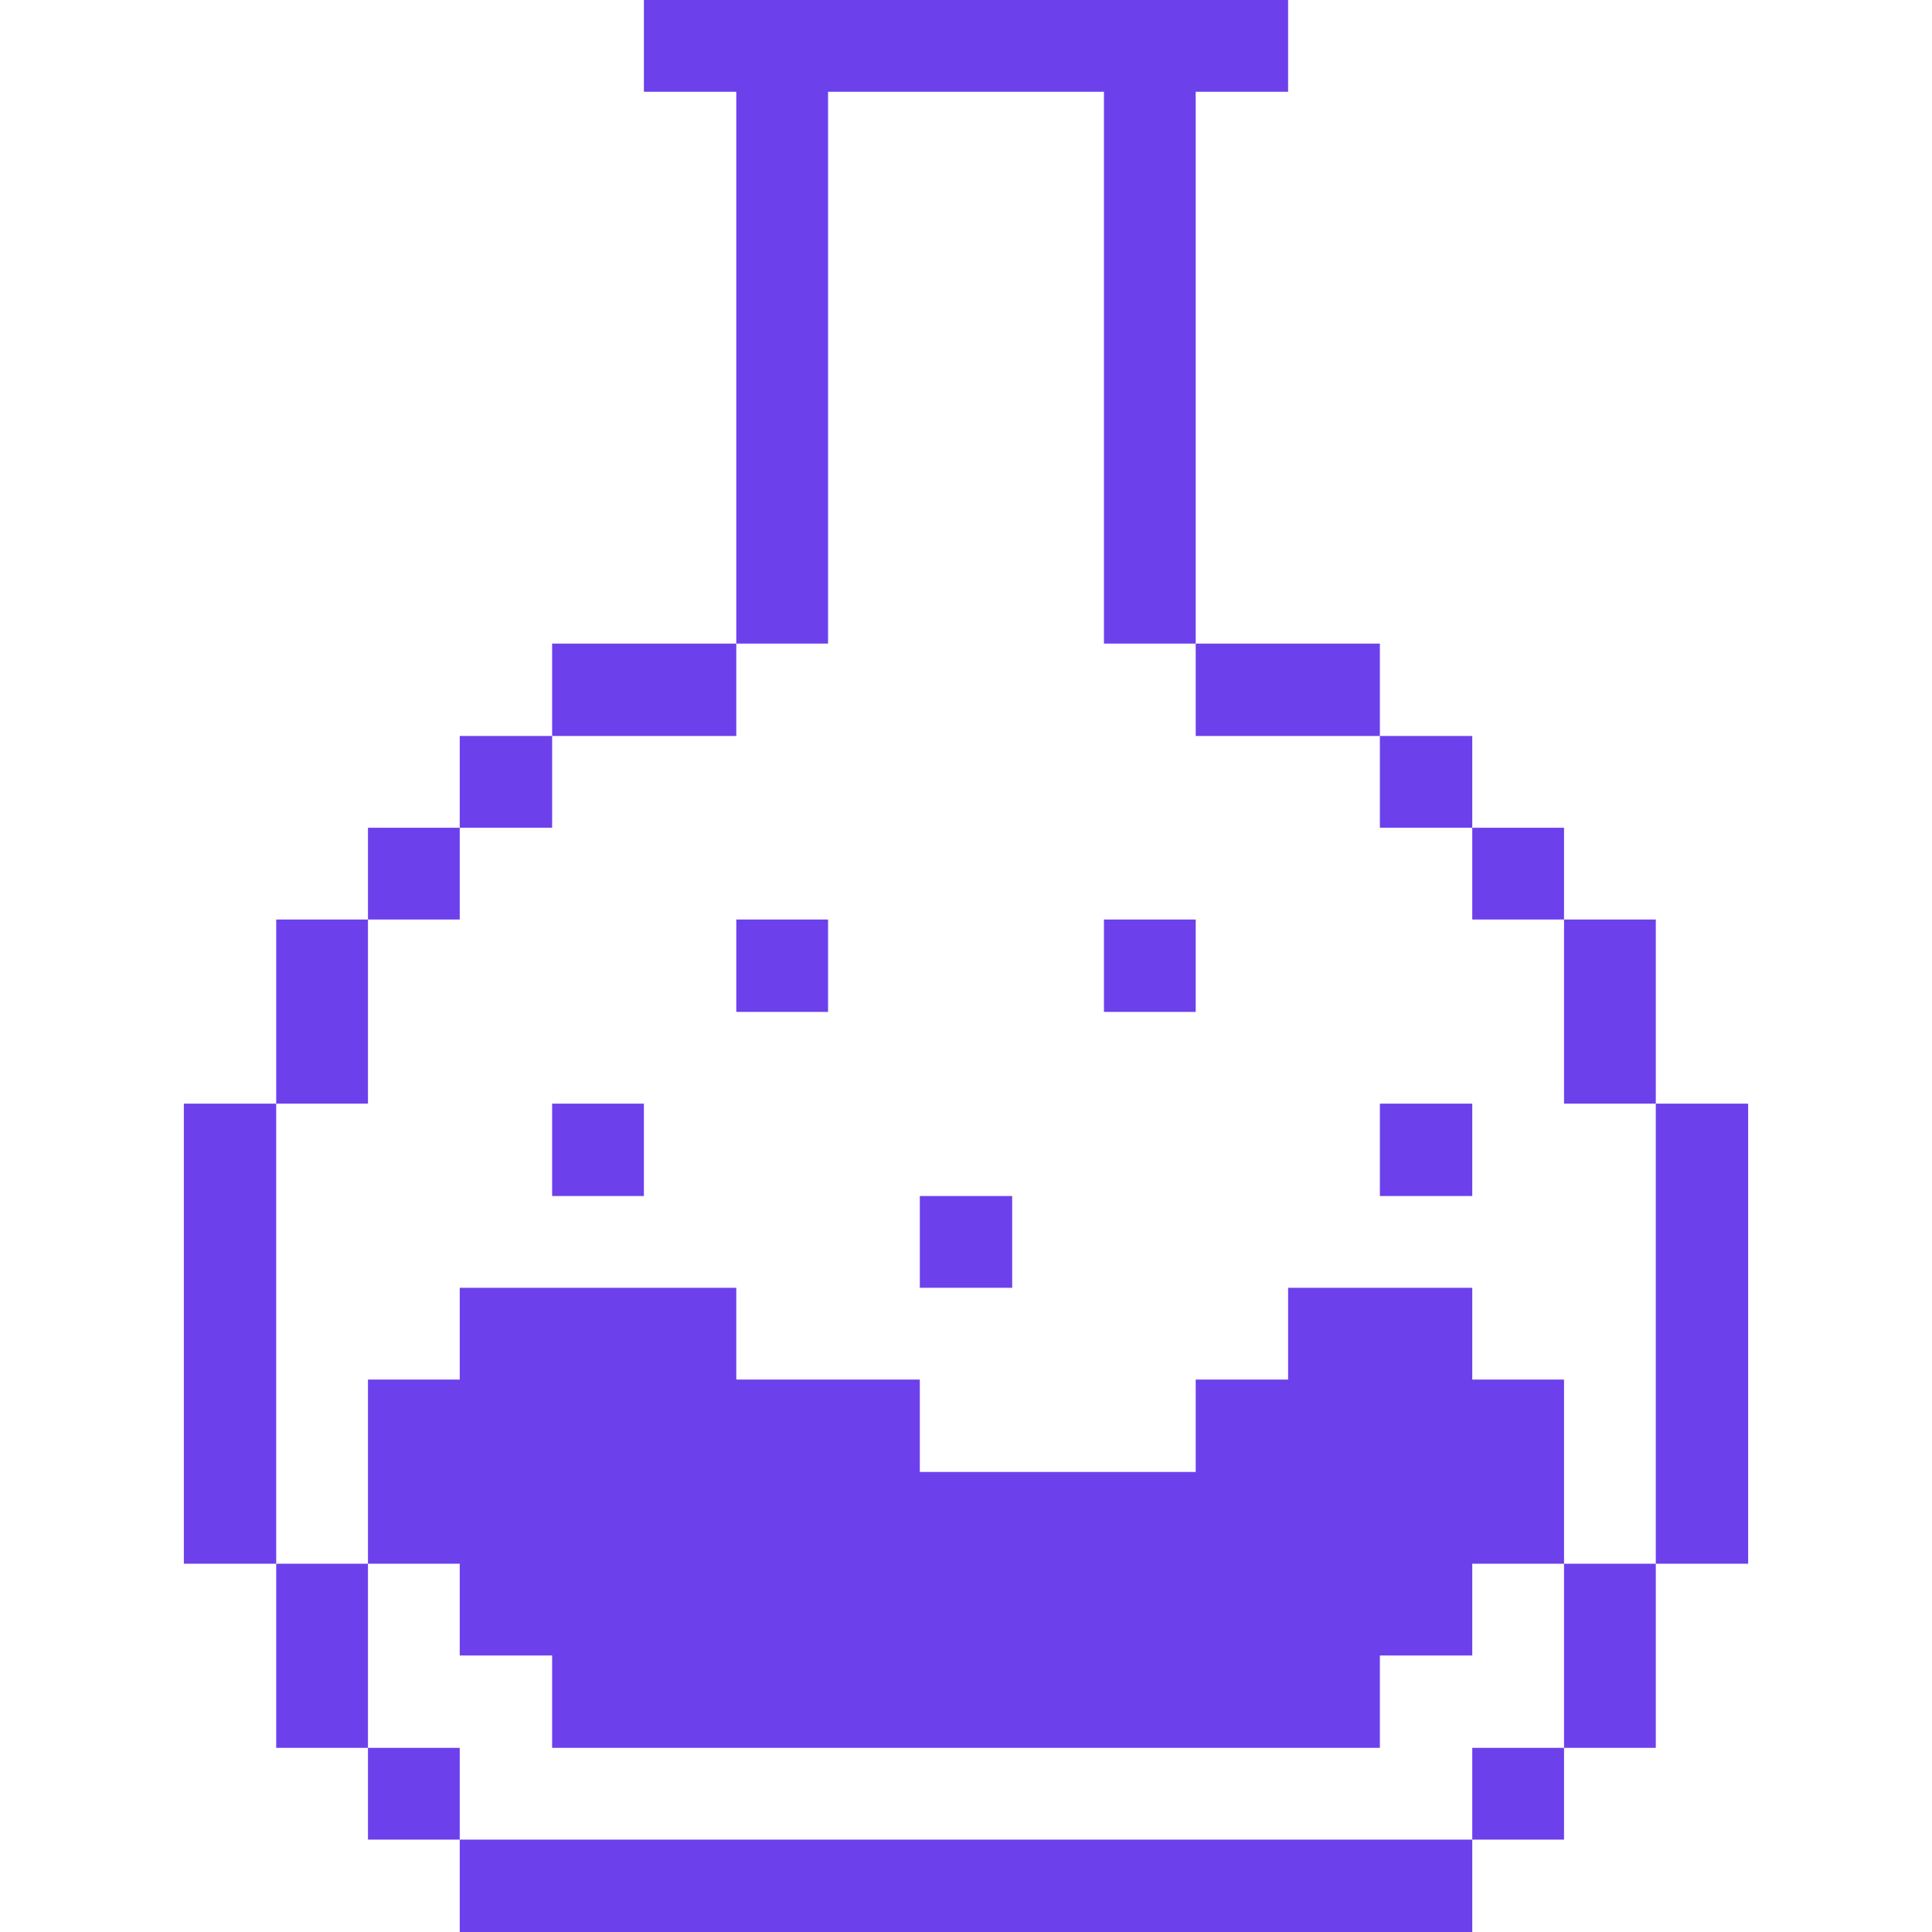 <svg width="50" height="50" viewBox="0 0 50 50" fill="none" xmlns="http://www.w3.org/2000/svg">
<path d="M42.852 28.562H45.242V40.469H42.852V28.562Z" fill="#6C41EB"/>
<path d="M40.477 40.469H42.852V45.234H40.477V40.469Z" fill="#6C41EB"/>
<path d="M40.477 23.797H42.852V28.562H40.477V23.797Z" fill="#6C41EB"/>
<path d="M38.102 45.234H40.477V47.609H38.102V45.234Z" fill="#6C41EB"/>
<path d="M38.102 21.422H40.477V23.797H38.102V21.422Z" fill="#6C41EB"/>
<path d="M35.711 28.562H38.102V30.953H35.711V28.562Z" fill="#6C41EB"/>
<path d="M35.711 19.047H38.102V21.422H35.711V19.047Z" fill="#6C41EB"/>
<path d="M11.898 47.609H38.102V50H11.898V47.609Z" fill="#6C41EB"/>
<path d="M30.945 16.656H35.711V19.047H30.945V16.656Z" fill="#6C41EB"/>
<path d="M28.57 23.797H30.945V26.188H28.57V23.797Z" fill="#6C41EB"/>
<path d="M23.805 30.953H26.195V33.328H23.805V30.953Z" fill="#6C41EB"/>
<path d="M19.055 23.797H21.43V26.188H19.055V23.797Z" fill="#6C41EB"/>
<path d="M21.43 2.375H28.57V16.656H30.945V2.375H33.336V0H16.664V2.375H19.055V16.656H21.43V2.375Z" fill="#6C41EB"/>
<path d="M14.289 16.656H19.055V19.047H14.289V16.656Z" fill="#6C41EB"/>
<path d="M14.289 28.562H16.664V30.953H14.289V28.562Z" fill="#6C41EB"/>
<path d="M11.898 42.844H14.289V45.234H35.711V42.844H38.102V40.469H40.477V35.703H38.102V33.328H33.336V35.703H30.945V38.094H23.805V35.703H19.055V33.328H11.898V35.703H9.523V40.469H11.898V42.844Z" fill="#6C41EB"/>
<path d="M11.898 19.047H14.289V21.422H11.898V19.047Z" fill="#6C41EB"/>
<path d="M9.523 45.234H11.898V47.609H9.523V45.234Z" fill="#6C41EB"/>
<path d="M9.523 21.422H11.898V23.797H9.523V21.422Z" fill="#6C41EB"/>
<path d="M7.148 40.469H9.523V45.234H7.148V40.469Z" fill="#6C41EB"/>
<path d="M7.148 23.797H9.523V28.562H7.148V23.797Z" fill="#6C41EB"/>
<path d="M4.758 28.562H7.148V40.469H4.758V28.562Z" fill="#6C41EB"/>
</svg>
